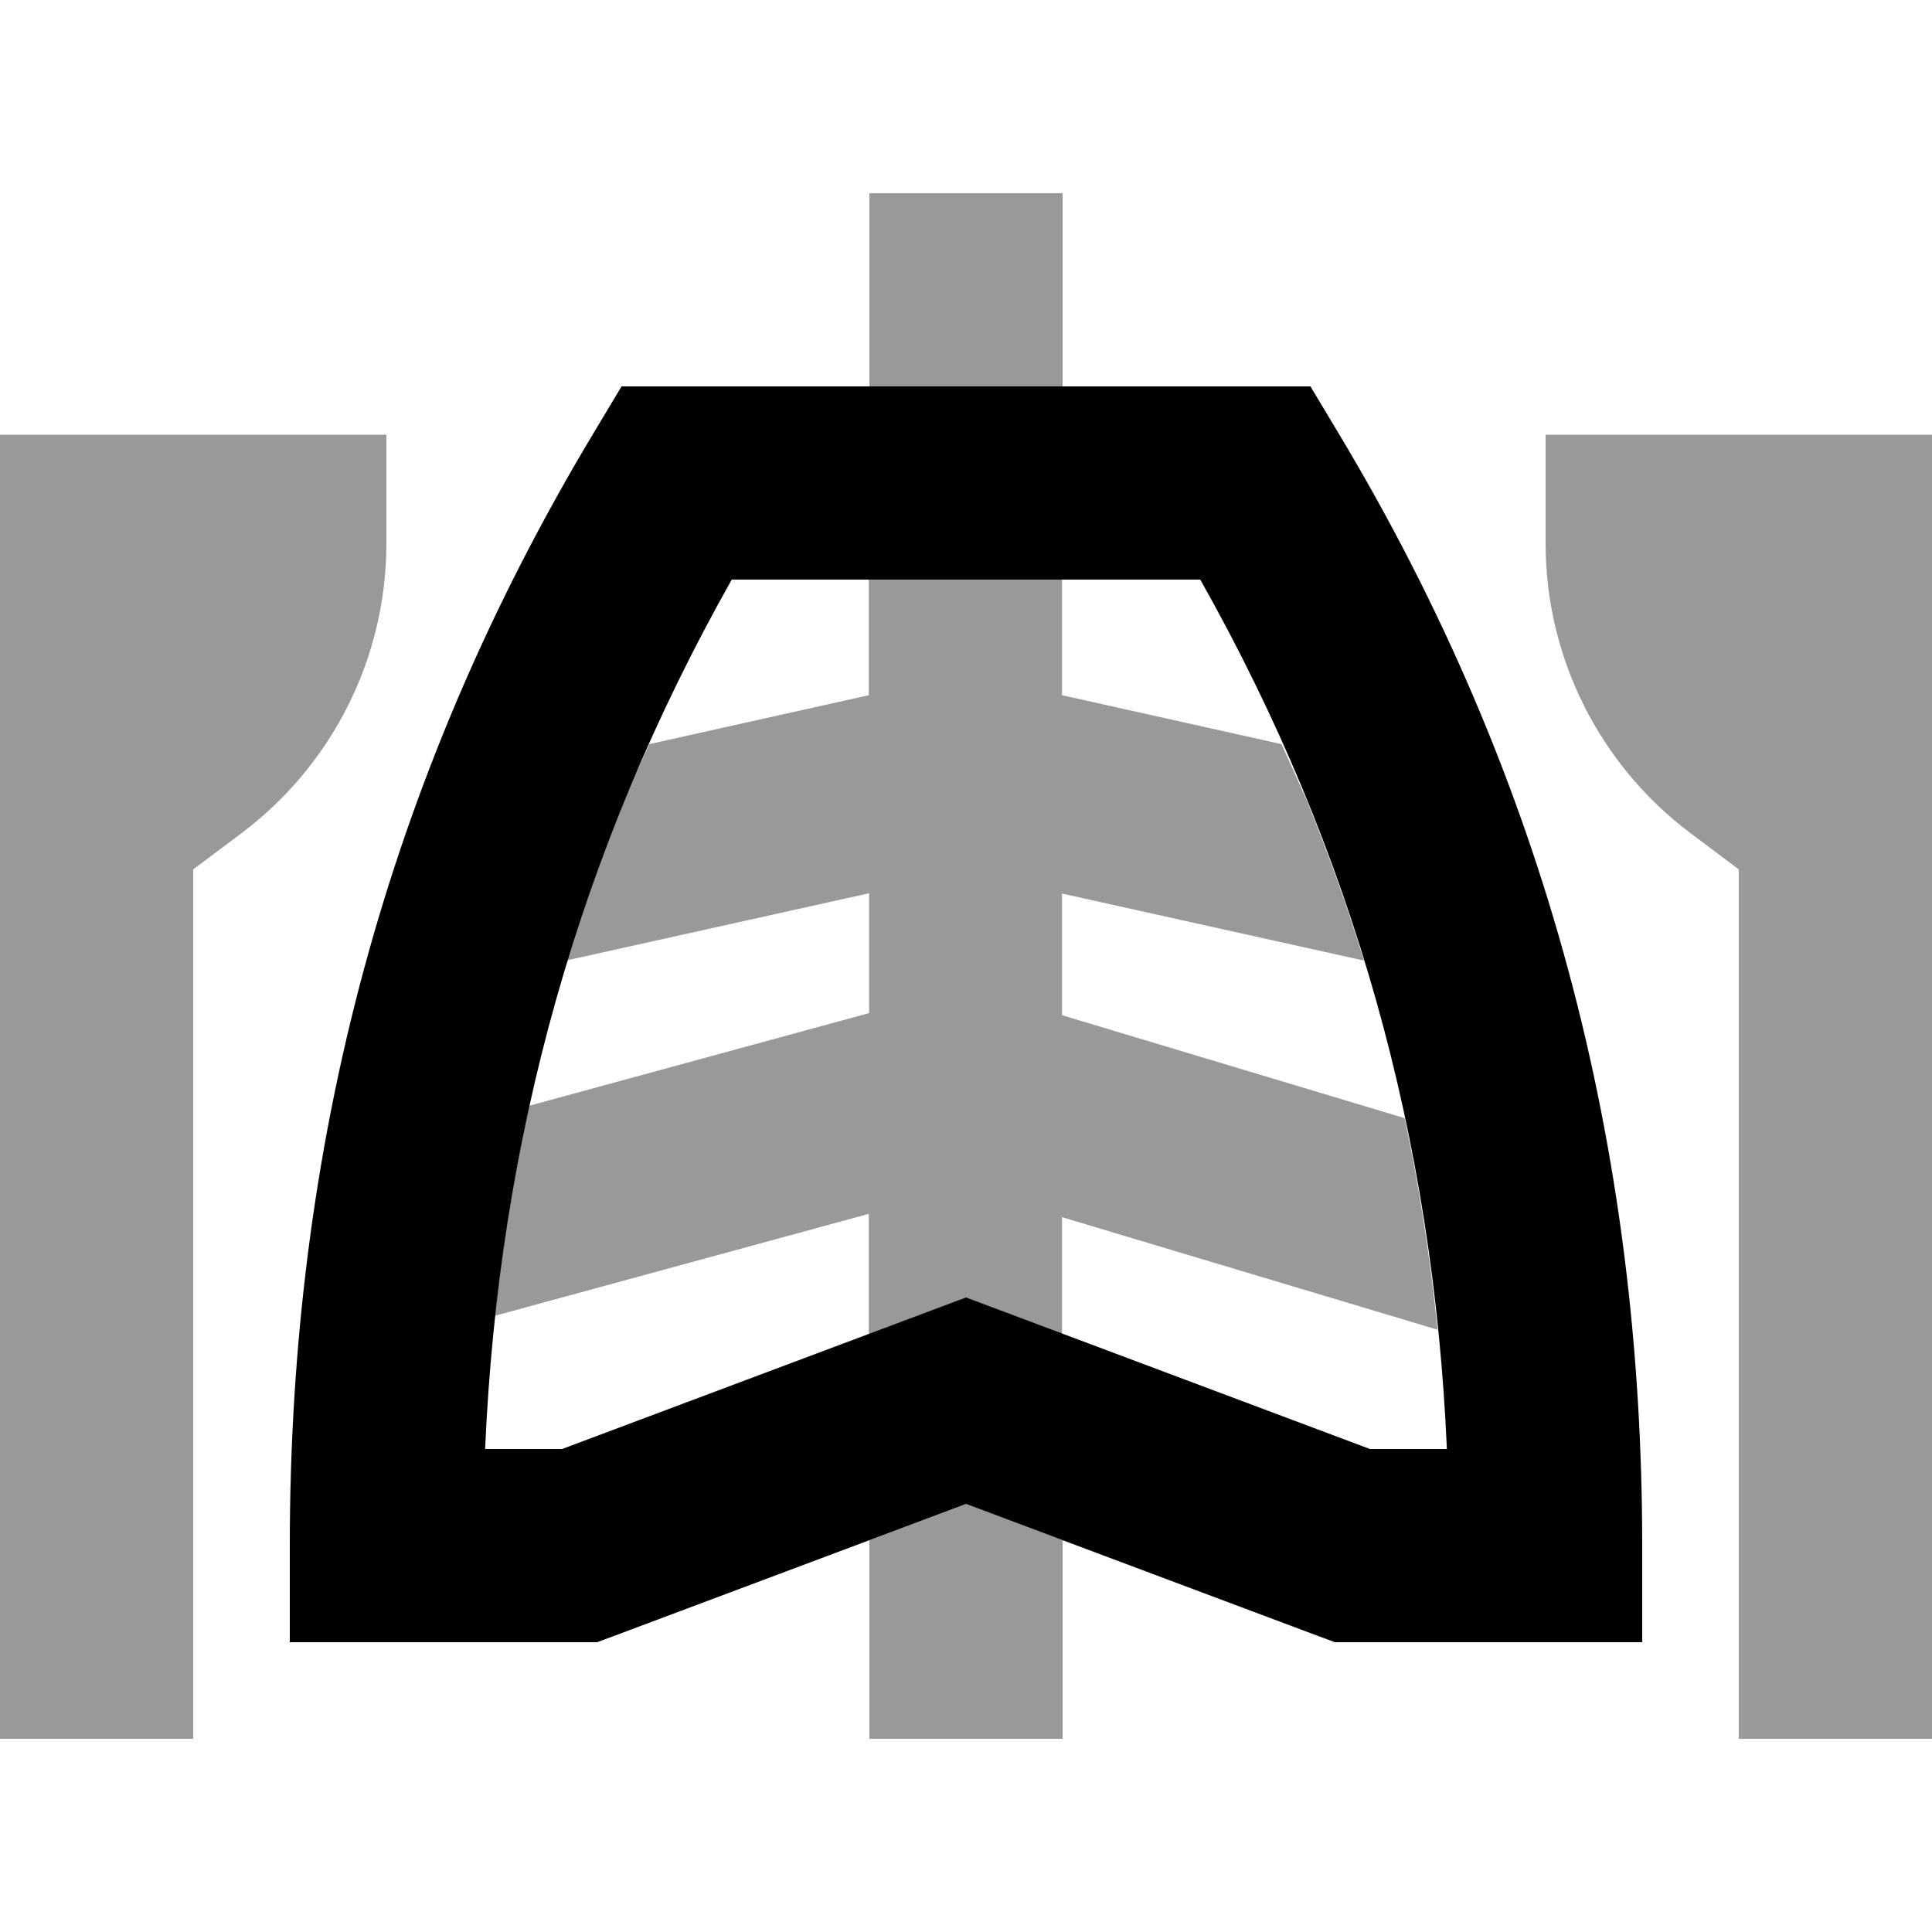 <svg xmlns="http://www.w3.org/2000/svg" viewBox="0 0 640 640"><!--! Font Awesome Pro 7.1.0 by @fontawesome - https://fontawesome.com License - https://fontawesome.com/license (Commercial License) Copyright 2025 Fonticons, Inc. --><path opacity=".4" fill="currentColor" d="M0 144L128 144L128 180C128 217.8 110.2 253.3 80 276L64 288L64 576L0 576L0 144zM164 435.7C166.5 412.2 170.3 389.1 175.3 366.3L287.9 335.6L287.9 295.9L187.9 318.1C193.3 300.4 199.5 283 206.5 265.7C209.4 259 212.3 252.6 215.1 246.5L287.8 230.3L287.8 192L351.8 192L351.8 230.3L424.5 246.5C427.3 252.6 430.2 259 433.1 265.7C440.1 283 446.4 300.5 451.8 318.2L351.8 296L351.8 336.3L465.3 370.4C470.2 393.4 473.8 416.8 476.2 440.5L470.6 438.8L351.8 403.2L351.8 442C336.4 436.2 325.7 432.2 319.8 430C313.9 432.2 303.2 436.2 287.8 442L287.8 402.1L163.8 435.9zM288 64L352 64L352 128L288 128L288 64zM288 510.2C298.7 506.2 309.3 502.2 320 498.2C330.7 502.2 341.3 506.2 352 510.2L352 576L288 576L288 510.2zM512 144L640 144L640 576L576 576L576 288L560 276C529.8 253.3 512 217.8 512 180L512 144z"/><path fill="currentColor" d="M205.9 128L434.1 128L443.4 143.5C512.3 258.3 544 380.4 544 512L544 544L442.2 544L436.8 542L320 498.2L203.2 542L197.8 544L96 544L96 512C96 380.4 127.7 258.3 196.6 143.5L205.9 128zM242.4 192C191.4 282.4 165.2 377.6 160.7 480L186.2 480L308.8 434L320 429.8L331.2 434L453.8 480L479.3 480C474.8 377.6 448.6 282.4 397.6 192L242.4 192z"/></svg>